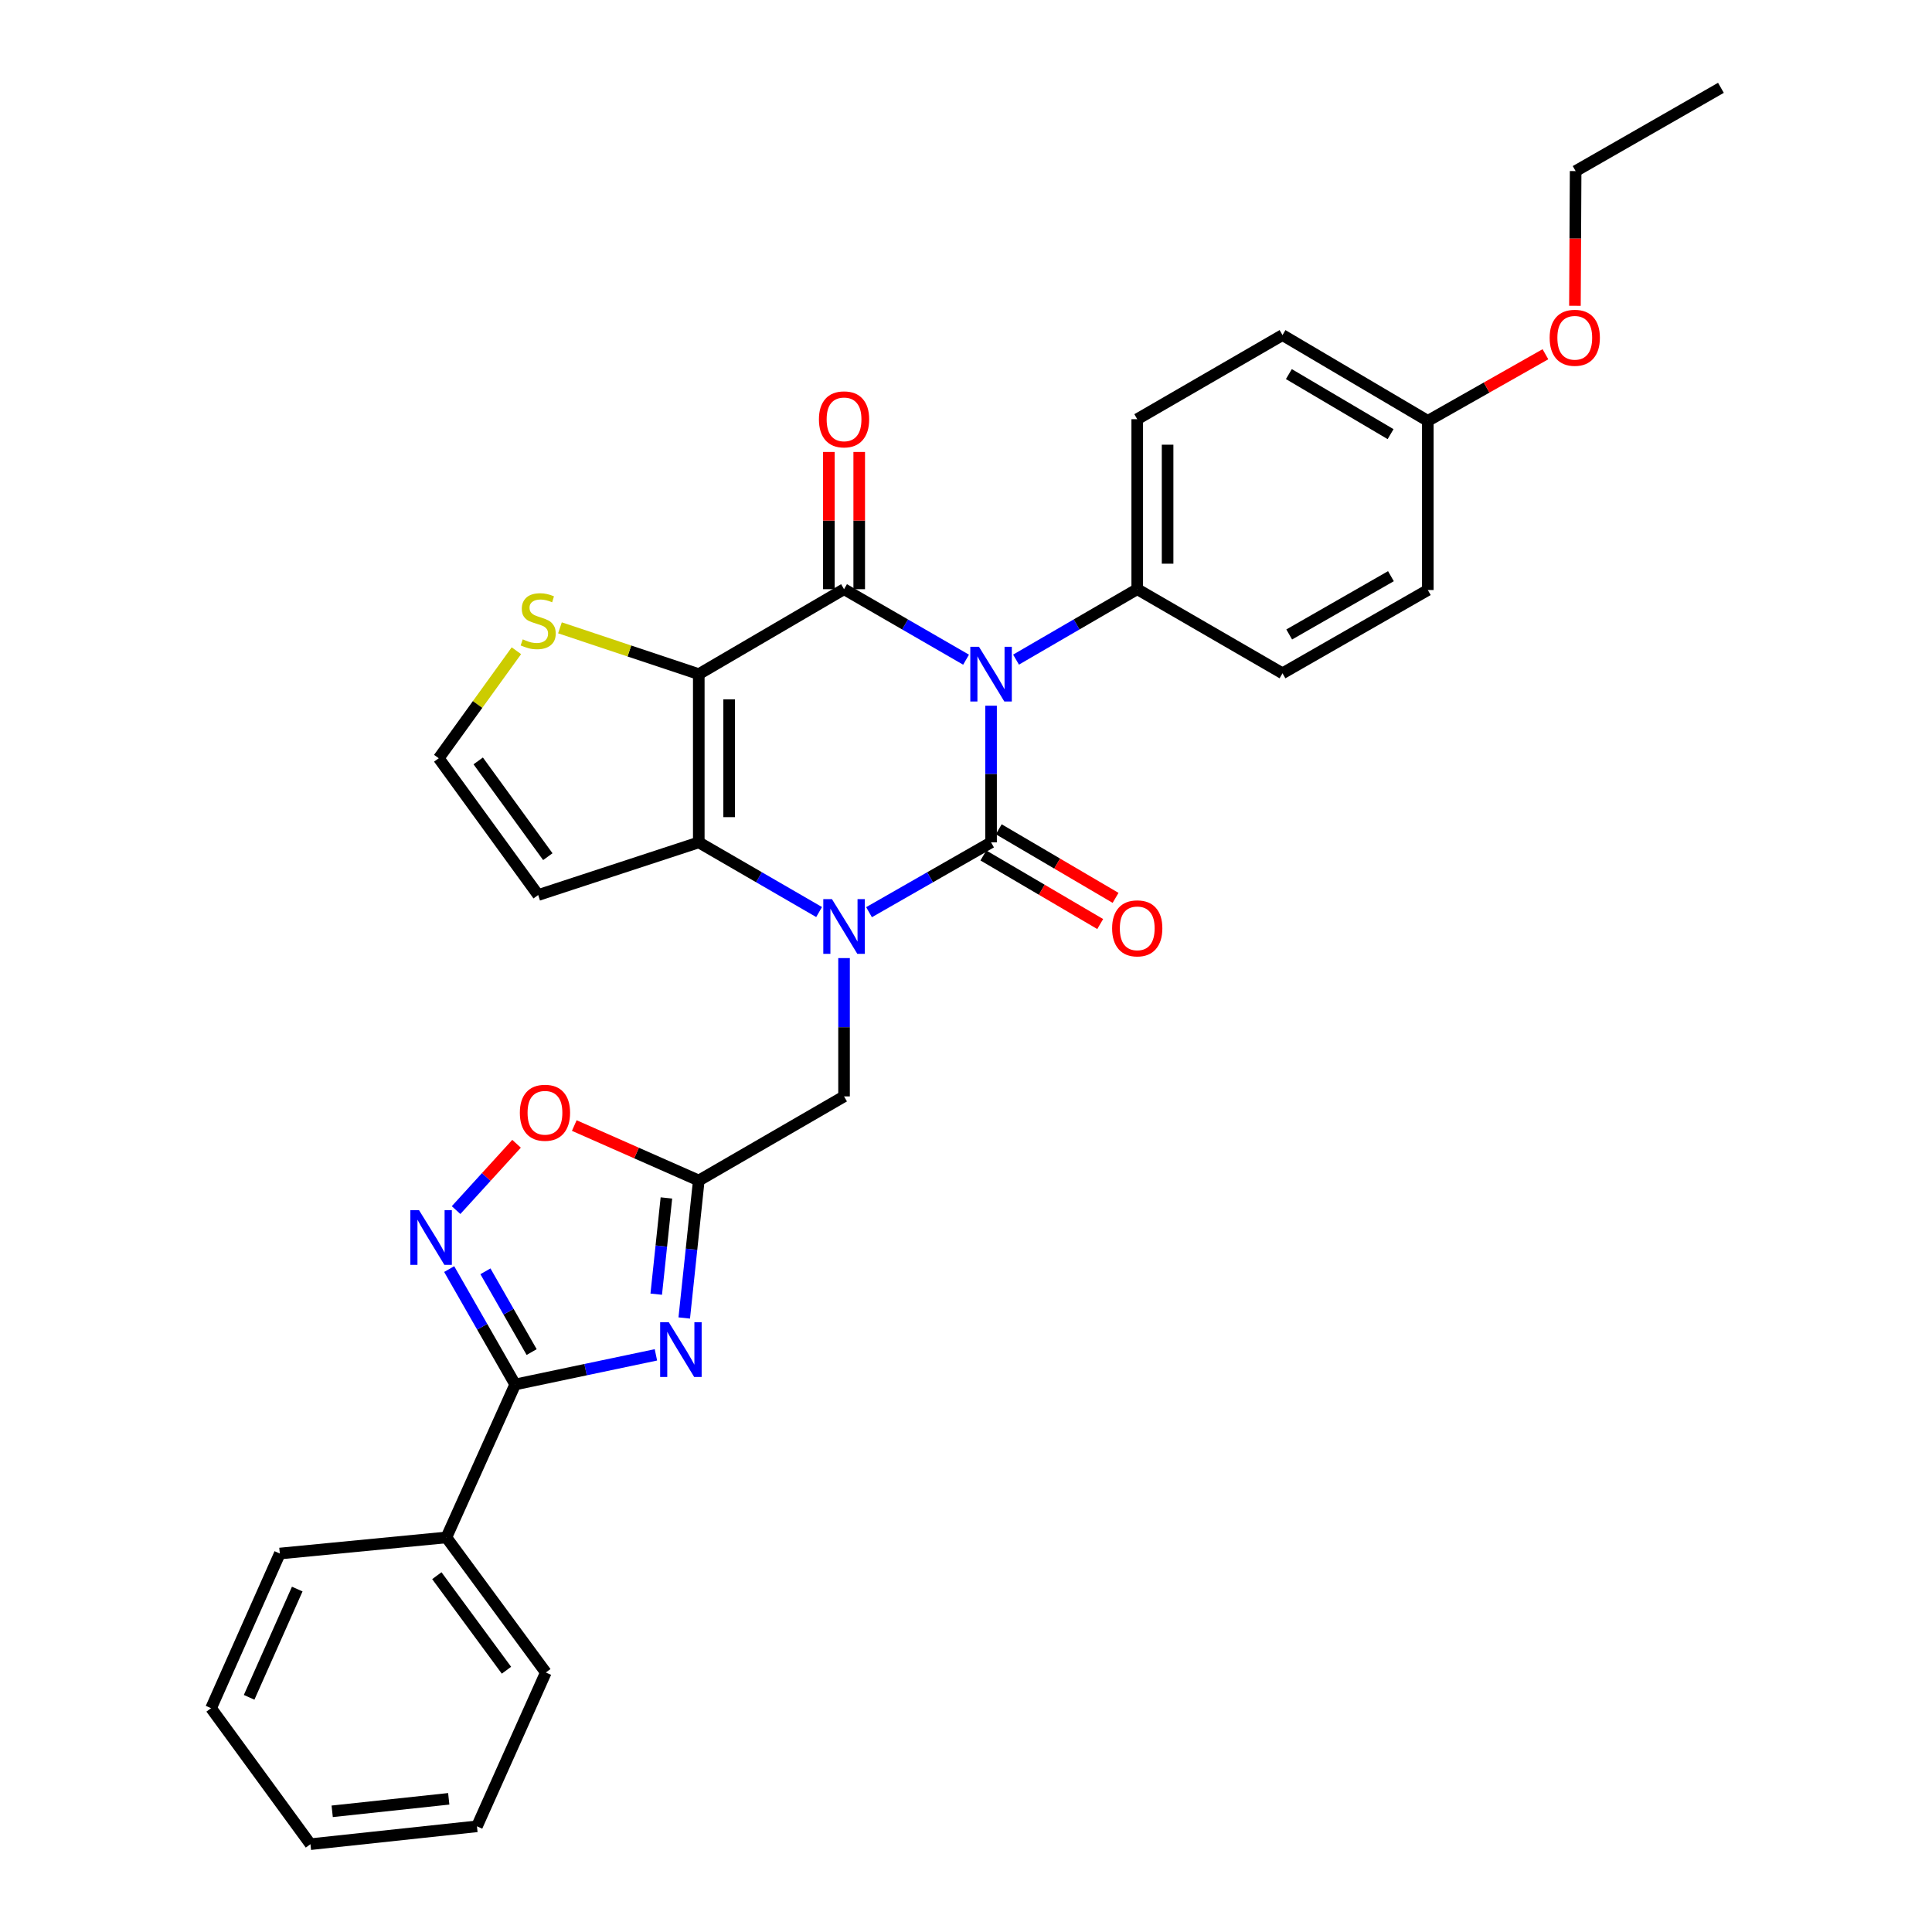 <?xml version='1.0' encoding='iso-8859-1'?>
<svg version='1.1' baseProfile='full'
              xmlns='http://www.w3.org/2000/svg'
                      xmlns:rdkit='http://www.rdkit.org/xml'
                      xmlns:xlink='http://www.w3.org/1999/xlink'
                  xml:space='preserve'
width='1000px' height='1000px' viewBox='0 0 1000 1000'>
<!-- END OF HEADER -->
<rect style='opacity:1.0;fill:#FFFFFF;stroke:none' width='1000' height='1000' x='0' y='0'> </rect>
<path class='bond-0' d='M 512.972,365.27 L 512.972,400.641' style='fill:none;fill-rule:evenodd;stroke:#0000FF;stroke-width:6px;stroke-linecap:butt;stroke-linejoin:miter;stroke-opacity:1' />
<path class='bond-0' d='M 512.972,400.641 L 512.972,436.011' style='fill:none;fill-rule:evenodd;stroke:#000000;stroke-width:6px;stroke-linecap:butt;stroke-linejoin:miter;stroke-opacity:1' />
<path class='bond-2' d='M 500.035,341.457 L 468.455,323.209' style='fill:none;fill-rule:evenodd;stroke:#0000FF;stroke-width:6px;stroke-linecap:butt;stroke-linejoin:miter;stroke-opacity:1' />
<path class='bond-2' d='M 468.455,323.209 L 436.876,304.962' style='fill:none;fill-rule:evenodd;stroke:#000000;stroke-width:6px;stroke-linecap:butt;stroke-linejoin:miter;stroke-opacity:1' />
<path class='bond-12' d='M 525.9,341.42 L 557.266,323.191' style='fill:none;fill-rule:evenodd;stroke:#0000FF;stroke-width:6px;stroke-linecap:butt;stroke-linejoin:miter;stroke-opacity:1' />
<path class='bond-12' d='M 557.266,323.191 L 588.632,304.962' style='fill:none;fill-rule:evenodd;stroke:#000000;stroke-width:6px;stroke-linecap:butt;stroke-linejoin:miter;stroke-opacity:1' />
<path class='bond-1' d='M 512.972,436.011 L 481.39,454.08' style='fill:none;fill-rule:evenodd;stroke:#000000;stroke-width:6px;stroke-linecap:butt;stroke-linejoin:miter;stroke-opacity:1' />
<path class='bond-1' d='M 481.39,454.08 L 449.807,472.148' style='fill:none;fill-rule:evenodd;stroke:#0000FF;stroke-width:6px;stroke-linecap:butt;stroke-linejoin:miter;stroke-opacity:1' />
<path class='bond-14' d='M 508.995,442.787 L 539.228,460.536' style='fill:none;fill-rule:evenodd;stroke:#000000;stroke-width:6px;stroke-linecap:butt;stroke-linejoin:miter;stroke-opacity:1' />
<path class='bond-14' d='M 539.228,460.536 L 569.461,478.284' style='fill:none;fill-rule:evenodd;stroke:#FF0000;stroke-width:6px;stroke-linecap:butt;stroke-linejoin:miter;stroke-opacity:1' />
<path class='bond-14' d='M 516.95,429.236 L 547.183,446.985' style='fill:none;fill-rule:evenodd;stroke:#000000;stroke-width:6px;stroke-linecap:butt;stroke-linejoin:miter;stroke-opacity:1' />
<path class='bond-14' d='M 547.183,446.985 L 577.417,464.733' style='fill:none;fill-rule:evenodd;stroke:#FF0000;stroke-width:6px;stroke-linecap:butt;stroke-linejoin:miter;stroke-opacity:1' />
<path class='bond-11' d='M 436.876,495.905 L 436.876,531.702' style='fill:none;fill-rule:evenodd;stroke:#0000FF;stroke-width:6px;stroke-linecap:butt;stroke-linejoin:miter;stroke-opacity:1' />
<path class='bond-11' d='M 436.876,531.702 L 436.876,567.498' style='fill:none;fill-rule:evenodd;stroke:#000000;stroke-width:6px;stroke-linecap:butt;stroke-linejoin:miter;stroke-opacity:1' />
<path class='bond-32' d='M 423.964,472.07 L 392.825,454.041' style='fill:none;fill-rule:evenodd;stroke:#0000FF;stroke-width:6px;stroke-linecap:butt;stroke-linejoin:miter;stroke-opacity:1' />
<path class='bond-32' d='M 392.825,454.041 L 361.687,436.011' style='fill:none;fill-rule:evenodd;stroke:#000000;stroke-width:6px;stroke-linecap:butt;stroke-linejoin:miter;stroke-opacity:1' />
<path class='bond-3' d='M 436.876,304.962 L 361.687,348.933' style='fill:none;fill-rule:evenodd;stroke:#000000;stroke-width:6px;stroke-linecap:butt;stroke-linejoin:miter;stroke-opacity:1' />
<path class='bond-16' d='M 444.732,304.962 L 444.732,269.448' style='fill:none;fill-rule:evenodd;stroke:#000000;stroke-width:6px;stroke-linecap:butt;stroke-linejoin:miter;stroke-opacity:1' />
<path class='bond-16' d='M 444.732,269.448 L 444.732,233.935' style='fill:none;fill-rule:evenodd;stroke:#FF0000;stroke-width:6px;stroke-linecap:butt;stroke-linejoin:miter;stroke-opacity:1' />
<path class='bond-16' d='M 429.019,304.962 L 429.019,269.448' style='fill:none;fill-rule:evenodd;stroke:#000000;stroke-width:6px;stroke-linecap:butt;stroke-linejoin:miter;stroke-opacity:1' />
<path class='bond-16' d='M 429.019,269.448 L 429.019,233.935' style='fill:none;fill-rule:evenodd;stroke:#FF0000;stroke-width:6px;stroke-linecap:butt;stroke-linejoin:miter;stroke-opacity:1' />
<path class='bond-4' d='M 361.687,348.933 L 361.687,436.011' style='fill:none;fill-rule:evenodd;stroke:#000000;stroke-width:6px;stroke-linecap:butt;stroke-linejoin:miter;stroke-opacity:1' />
<path class='bond-4' d='M 377.4,361.995 L 377.4,422.95' style='fill:none;fill-rule:evenodd;stroke:#000000;stroke-width:6px;stroke-linecap:butt;stroke-linejoin:miter;stroke-opacity:1' />
<path class='bond-10' d='M 361.687,348.933 L 325.76,336.95' style='fill:none;fill-rule:evenodd;stroke:#000000;stroke-width:6px;stroke-linecap:butt;stroke-linejoin:miter;stroke-opacity:1' />
<path class='bond-10' d='M 325.76,336.95 L 289.834,324.967' style='fill:none;fill-rule:evenodd;stroke:#CCCC00;stroke-width:6px;stroke-linecap:butt;stroke-linejoin:miter;stroke-opacity:1' />
<path class='bond-13' d='M 361.687,436.011 L 278.563,463.266' style='fill:none;fill-rule:evenodd;stroke:#000000;stroke-width:6px;stroke-linecap:butt;stroke-linejoin:miter;stroke-opacity:1' />
<path class='bond-5' d='M 354.163,682.188 L 357.925,646.61' style='fill:none;fill-rule:evenodd;stroke:#0000FF;stroke-width:6px;stroke-linecap:butt;stroke-linejoin:miter;stroke-opacity:1' />
<path class='bond-5' d='M 357.925,646.61 L 361.687,611.033' style='fill:none;fill-rule:evenodd;stroke:#000000;stroke-width:6px;stroke-linecap:butt;stroke-linejoin:miter;stroke-opacity:1' />
<path class='bond-5' d='M 339.666,669.862 L 342.299,644.958' style='fill:none;fill-rule:evenodd;stroke:#0000FF;stroke-width:6px;stroke-linecap:butt;stroke-linejoin:miter;stroke-opacity:1' />
<path class='bond-5' d='M 342.299,644.958 L 344.932,620.054' style='fill:none;fill-rule:evenodd;stroke:#000000;stroke-width:6px;stroke-linecap:butt;stroke-linejoin:miter;stroke-opacity:1' />
<path class='bond-6' d='M 339.502,701.268 L 303.083,708.93' style='fill:none;fill-rule:evenodd;stroke:#0000FF;stroke-width:6px;stroke-linecap:butt;stroke-linejoin:miter;stroke-opacity:1' />
<path class='bond-6' d='M 303.083,708.93 L 266.665,716.592' style='fill:none;fill-rule:evenodd;stroke:#000000;stroke-width:6px;stroke-linecap:butt;stroke-linejoin:miter;stroke-opacity:1' />
<path class='bond-17' d='M 266.665,716.592 L 231.039,795.77' style='fill:none;fill-rule:evenodd;stroke:#000000;stroke-width:6px;stroke-linecap:butt;stroke-linejoin:miter;stroke-opacity:1' />
<path class='bond-34' d='M 266.665,716.592 L 249.579,686.732' style='fill:none;fill-rule:evenodd;stroke:#000000;stroke-width:6px;stroke-linecap:butt;stroke-linejoin:miter;stroke-opacity:1' />
<path class='bond-34' d='M 249.579,686.732 L 232.494,656.873' style='fill:none;fill-rule:evenodd;stroke:#0000FF;stroke-width:6px;stroke-linecap:butt;stroke-linejoin:miter;stroke-opacity:1' />
<path class='bond-34' d='M 275.178,699.83 L 263.218,678.929' style='fill:none;fill-rule:evenodd;stroke:#000000;stroke-width:6px;stroke-linecap:butt;stroke-linejoin:miter;stroke-opacity:1' />
<path class='bond-34' d='M 263.218,678.929 L 251.258,658.027' style='fill:none;fill-rule:evenodd;stroke:#0000FF;stroke-width:6px;stroke-linecap:butt;stroke-linejoin:miter;stroke-opacity:1' />
<path class='bond-7' d='M 361.687,611.033 L 436.876,567.498' style='fill:none;fill-rule:evenodd;stroke:#000000;stroke-width:6px;stroke-linecap:butt;stroke-linejoin:miter;stroke-opacity:1' />
<path class='bond-9' d='M 361.687,611.033 L 329.468,596.806' style='fill:none;fill-rule:evenodd;stroke:#000000;stroke-width:6px;stroke-linecap:butt;stroke-linejoin:miter;stroke-opacity:1' />
<path class='bond-9' d='M 329.468,596.806 L 297.248,582.579' style='fill:none;fill-rule:evenodd;stroke:#FF0000;stroke-width:6px;stroke-linecap:butt;stroke-linejoin:miter;stroke-opacity:1' />
<path class='bond-8' d='M 236.065,626.342 L 251.715,609.176' style='fill:none;fill-rule:evenodd;stroke:#0000FF;stroke-width:6px;stroke-linecap:butt;stroke-linejoin:miter;stroke-opacity:1' />
<path class='bond-8' d='M 251.715,609.176 L 267.365,592.01' style='fill:none;fill-rule:evenodd;stroke:#FF0000;stroke-width:6px;stroke-linecap:butt;stroke-linejoin:miter;stroke-opacity:1' />
<path class='bond-15' d='M 267.285,336.821 L 247.189,364.645' style='fill:none;fill-rule:evenodd;stroke:#CCCC00;stroke-width:6px;stroke-linecap:butt;stroke-linejoin:miter;stroke-opacity:1' />
<path class='bond-15' d='M 247.189,364.645 L 227.093,392.468' style='fill:none;fill-rule:evenodd;stroke:#000000;stroke-width:6px;stroke-linecap:butt;stroke-linejoin:miter;stroke-opacity:1' />
<path class='bond-18' d='M 588.632,304.962 L 588.632,216.975' style='fill:none;fill-rule:evenodd;stroke:#000000;stroke-width:6px;stroke-linecap:butt;stroke-linejoin:miter;stroke-opacity:1' />
<path class='bond-18' d='M 604.346,291.764 L 604.346,230.173' style='fill:none;fill-rule:evenodd;stroke:#000000;stroke-width:6px;stroke-linecap:butt;stroke-linejoin:miter;stroke-opacity:1' />
<path class='bond-19' d='M 588.632,304.962 L 663.821,348.496' style='fill:none;fill-rule:evenodd;stroke:#000000;stroke-width:6px;stroke-linecap:butt;stroke-linejoin:miter;stroke-opacity:1' />
<path class='bond-33' d='M 278.563,463.266 L 227.093,392.468' style='fill:none;fill-rule:evenodd;stroke:#000000;stroke-width:6px;stroke-linecap:butt;stroke-linejoin:miter;stroke-opacity:1' />
<path class='bond-33' d='M 283.552,443.406 L 247.523,393.848' style='fill:none;fill-rule:evenodd;stroke:#000000;stroke-width:6px;stroke-linecap:butt;stroke-linejoin:miter;stroke-opacity:1' />
<path class='bond-24' d='M 231.039,795.77 L 282.518,865.677' style='fill:none;fill-rule:evenodd;stroke:#000000;stroke-width:6px;stroke-linecap:butt;stroke-linejoin:miter;stroke-opacity:1' />
<path class='bond-24' d='M 226.108,815.574 L 262.143,864.509' style='fill:none;fill-rule:evenodd;stroke:#000000;stroke-width:6px;stroke-linecap:butt;stroke-linejoin:miter;stroke-opacity:1' />
<path class='bond-25' d='M 231.039,795.77 L 144.833,804.107' style='fill:none;fill-rule:evenodd;stroke:#000000;stroke-width:6px;stroke-linecap:butt;stroke-linejoin:miter;stroke-opacity:1' />
<path class='bond-21' d='M 588.632,216.975 L 663.821,173.44' style='fill:none;fill-rule:evenodd;stroke:#000000;stroke-width:6px;stroke-linecap:butt;stroke-linejoin:miter;stroke-opacity:1' />
<path class='bond-22' d='M 663.821,348.496 L 739.036,305.398' style='fill:none;fill-rule:evenodd;stroke:#000000;stroke-width:6px;stroke-linecap:butt;stroke-linejoin:miter;stroke-opacity:1' />
<path class='bond-22' d='M 667.291,328.398 L 719.942,298.229' style='fill:none;fill-rule:evenodd;stroke:#000000;stroke-width:6px;stroke-linecap:butt;stroke-linejoin:miter;stroke-opacity:1' />
<path class='bond-20' d='M 739.036,217.839 L 739.036,305.398' style='fill:none;fill-rule:evenodd;stroke:#000000;stroke-width:6px;stroke-linecap:butt;stroke-linejoin:miter;stroke-opacity:1' />
<path class='bond-23' d='M 739.036,217.839 L 769.474,200.596' style='fill:none;fill-rule:evenodd;stroke:#000000;stroke-width:6px;stroke-linecap:butt;stroke-linejoin:miter;stroke-opacity:1' />
<path class='bond-23' d='M 769.474,200.596 L 799.912,183.352' style='fill:none;fill-rule:evenodd;stroke:#FF0000;stroke-width:6px;stroke-linecap:butt;stroke-linejoin:miter;stroke-opacity:1' />
<path class='bond-31' d='M 739.036,217.839 L 663.821,173.44' style='fill:none;fill-rule:evenodd;stroke:#000000;stroke-width:6px;stroke-linecap:butt;stroke-linejoin:miter;stroke-opacity:1' />
<path class='bond-31' d='M 719.766,224.711 L 667.116,193.632' style='fill:none;fill-rule:evenodd;stroke:#000000;stroke-width:6px;stroke-linecap:butt;stroke-linejoin:miter;stroke-opacity:1' />
<path class='bond-26' d='M 815.183,158.275 L 815.363,123.414' style='fill:none;fill-rule:evenodd;stroke:#FF0000;stroke-width:6px;stroke-linecap:butt;stroke-linejoin:miter;stroke-opacity:1' />
<path class='bond-26' d='M 815.363,123.414 L 815.543,88.553' style='fill:none;fill-rule:evenodd;stroke:#000000;stroke-width:6px;stroke-linecap:butt;stroke-linejoin:miter;stroke-opacity:1' />
<path class='bond-29' d='M 282.518,865.677 L 246.874,945.301' style='fill:none;fill-rule:evenodd;stroke:#000000;stroke-width:6px;stroke-linecap:butt;stroke-linejoin:miter;stroke-opacity:1' />
<path class='bond-28' d='M 144.833,804.107 L 109.251,884.158' style='fill:none;fill-rule:evenodd;stroke:#000000;stroke-width:6px;stroke-linecap:butt;stroke-linejoin:miter;stroke-opacity:1' />
<path class='bond-28' d='M 153.855,822.497 L 128.947,878.533' style='fill:none;fill-rule:evenodd;stroke:#000000;stroke-width:6px;stroke-linecap:butt;stroke-linejoin:miter;stroke-opacity:1' />
<path class='bond-27' d='M 815.543,88.553 L 890.749,45.455' style='fill:none;fill-rule:evenodd;stroke:#000000;stroke-width:6px;stroke-linecap:butt;stroke-linejoin:miter;stroke-opacity:1' />
<path class='bond-30' d='M 109.251,884.158 L 160.686,954.545' style='fill:none;fill-rule:evenodd;stroke:#000000;stroke-width:6px;stroke-linecap:butt;stroke-linejoin:miter;stroke-opacity:1' />
<path class='bond-35' d='M 246.874,945.301 L 160.686,954.545' style='fill:none;fill-rule:evenodd;stroke:#000000;stroke-width:6px;stroke-linecap:butt;stroke-linejoin:miter;stroke-opacity:1' />
<path class='bond-35' d='M 232.27,931.064 L 171.939,937.535' style='fill:none;fill-rule:evenodd;stroke:#000000;stroke-width:6px;stroke-linecap:butt;stroke-linejoin:miter;stroke-opacity:1' />
<path  class='atom-0' d='M 506.712 334.773
L 515.992 349.773
Q 516.912 351.253, 518.392 353.933
Q 519.872 356.613, 519.952 356.773
L 519.952 334.773
L 523.712 334.773
L 523.712 363.093
L 519.832 363.093
L 509.872 346.693
Q 508.712 344.773, 507.472 342.573
Q 506.272 340.373, 505.912 339.693
L 505.912 363.093
L 502.232 363.093
L 502.232 334.773
L 506.712 334.773
' fill='#0000FF'/>
<path  class='atom-2' d='M 430.616 465.386
L 439.896 480.386
Q 440.816 481.866, 442.296 484.546
Q 443.776 487.226, 443.856 487.386
L 443.856 465.386
L 447.616 465.386
L 447.616 493.706
L 443.736 493.706
L 433.776 477.306
Q 432.616 475.386, 431.376 473.186
Q 430.176 470.986, 429.816 470.306
L 429.816 493.706
L 426.136 493.706
L 426.136 465.386
L 430.616 465.386
' fill='#0000FF'/>
<path  class='atom-6' d='M 346.174 684.388
L 355.454 699.388
Q 356.374 700.868, 357.854 703.548
Q 359.334 706.228, 359.414 706.388
L 359.414 684.388
L 363.174 684.388
L 363.174 712.708
L 359.294 712.708
L 349.334 696.308
Q 348.174 694.388, 346.934 692.188
Q 345.734 689.988, 345.374 689.308
L 345.374 712.708
L 341.694 712.708
L 341.694 684.388
L 346.174 684.388
' fill='#0000FF'/>
<path  class='atom-9' d='M 216.878 626.362
L 226.158 641.362
Q 227.078 642.842, 228.558 645.522
Q 230.038 648.202, 230.118 648.362
L 230.118 626.362
L 233.878 626.362
L 233.878 654.682
L 229.998 654.682
L 220.038 638.282
Q 218.878 636.362, 217.638 634.162
Q 216.438 631.962, 216.078 631.282
L 216.078 654.682
L 212.398 654.682
L 212.398 626.362
L 216.878 626.362
' fill='#0000FF'/>
<path  class='atom-10' d='M 269.072 575.958
Q 269.072 569.158, 272.432 565.358
Q 275.792 561.558, 282.072 561.558
Q 288.352 561.558, 291.712 565.358
Q 295.072 569.158, 295.072 575.958
Q 295.072 582.838, 291.672 586.758
Q 288.272 590.638, 282.072 590.638
Q 275.832 590.638, 272.432 586.758
Q 269.072 582.878, 269.072 575.958
M 282.072 587.438
Q 286.392 587.438, 288.712 584.558
Q 291.072 581.638, 291.072 575.958
Q 291.072 570.398, 288.712 567.598
Q 286.392 564.758, 282.072 564.758
Q 277.752 564.758, 275.392 567.558
Q 273.072 570.358, 273.072 575.958
Q 273.072 581.678, 275.392 584.558
Q 277.752 587.438, 282.072 587.438
' fill='#FF0000'/>
<path  class='atom-11' d='M 270.563 330.928
Q 270.883 331.048, 272.203 331.608
Q 273.523 332.168, 274.963 332.528
Q 276.443 332.848, 277.883 332.848
Q 280.563 332.848, 282.123 331.568
Q 283.683 330.248, 283.683 327.968
Q 283.683 326.408, 282.883 325.448
Q 282.123 324.488, 280.923 323.968
Q 279.723 323.448, 277.723 322.848
Q 275.203 322.088, 273.683 321.368
Q 272.203 320.648, 271.123 319.128
Q 270.083 317.608, 270.083 315.048
Q 270.083 311.488, 272.483 309.288
Q 274.923 307.088, 279.723 307.088
Q 283.003 307.088, 286.723 308.648
L 285.803 311.728
Q 282.403 310.328, 279.843 310.328
Q 277.083 310.328, 275.563 311.488
Q 274.043 312.608, 274.083 314.568
Q 274.083 316.088, 274.843 317.008
Q 275.643 317.928, 276.763 318.448
Q 277.923 318.968, 279.843 319.568
Q 282.403 320.368, 283.923 321.168
Q 285.443 321.968, 286.523 323.608
Q 287.643 325.208, 287.643 327.968
Q 287.643 331.888, 285.003 334.008
Q 282.403 336.088, 278.043 336.088
Q 275.523 336.088, 273.603 335.528
Q 271.723 335.008, 269.483 334.088
L 270.563 330.928
' fill='#CCCC00'/>
<path  class='atom-15' d='M 575.632 480.508
Q 575.632 473.708, 578.992 469.908
Q 582.352 466.108, 588.632 466.108
Q 594.912 466.108, 598.272 469.908
Q 601.632 473.708, 601.632 480.508
Q 601.632 487.388, 598.232 491.308
Q 594.832 495.188, 588.632 495.188
Q 582.392 495.188, 578.992 491.308
Q 575.632 487.428, 575.632 480.508
M 588.632 491.988
Q 592.952 491.988, 595.272 489.108
Q 597.632 486.188, 597.632 480.508
Q 597.632 474.948, 595.272 472.148
Q 592.952 469.308, 588.632 469.308
Q 584.312 469.308, 581.952 472.108
Q 579.632 474.908, 579.632 480.508
Q 579.632 486.228, 581.952 489.108
Q 584.312 491.988, 588.632 491.988
' fill='#FF0000'/>
<path  class='atom-17' d='M 423.876 217.055
Q 423.876 210.255, 427.236 206.455
Q 430.596 202.655, 436.876 202.655
Q 443.156 202.655, 446.516 206.455
Q 449.876 210.255, 449.876 217.055
Q 449.876 223.935, 446.476 227.855
Q 443.076 231.735, 436.876 231.735
Q 430.636 231.735, 427.236 227.855
Q 423.876 223.975, 423.876 217.055
M 436.876 228.535
Q 441.196 228.535, 443.516 225.655
Q 445.876 222.735, 445.876 217.055
Q 445.876 211.495, 443.516 208.695
Q 441.196 205.855, 436.876 205.855
Q 432.556 205.855, 430.196 208.655
Q 427.876 211.455, 427.876 217.055
Q 427.876 222.775, 430.196 225.655
Q 432.556 228.535, 436.876 228.535
' fill='#FF0000'/>
<path  class='atom-24' d='M 802.098 174.83
Q 802.098 168.03, 805.458 164.23
Q 808.818 160.43, 815.098 160.43
Q 821.378 160.43, 824.738 164.23
Q 828.098 168.03, 828.098 174.83
Q 828.098 181.71, 824.698 185.63
Q 821.298 189.51, 815.098 189.51
Q 808.858 189.51, 805.458 185.63
Q 802.098 181.75, 802.098 174.83
M 815.098 186.31
Q 819.418 186.31, 821.738 183.43
Q 824.098 180.51, 824.098 174.83
Q 824.098 169.27, 821.738 166.47
Q 819.418 163.63, 815.098 163.63
Q 810.778 163.63, 808.418 166.43
Q 806.098 169.23, 806.098 174.83
Q 806.098 180.55, 808.418 183.43
Q 810.778 186.31, 815.098 186.31
' fill='#FF0000'/>
</svg>
